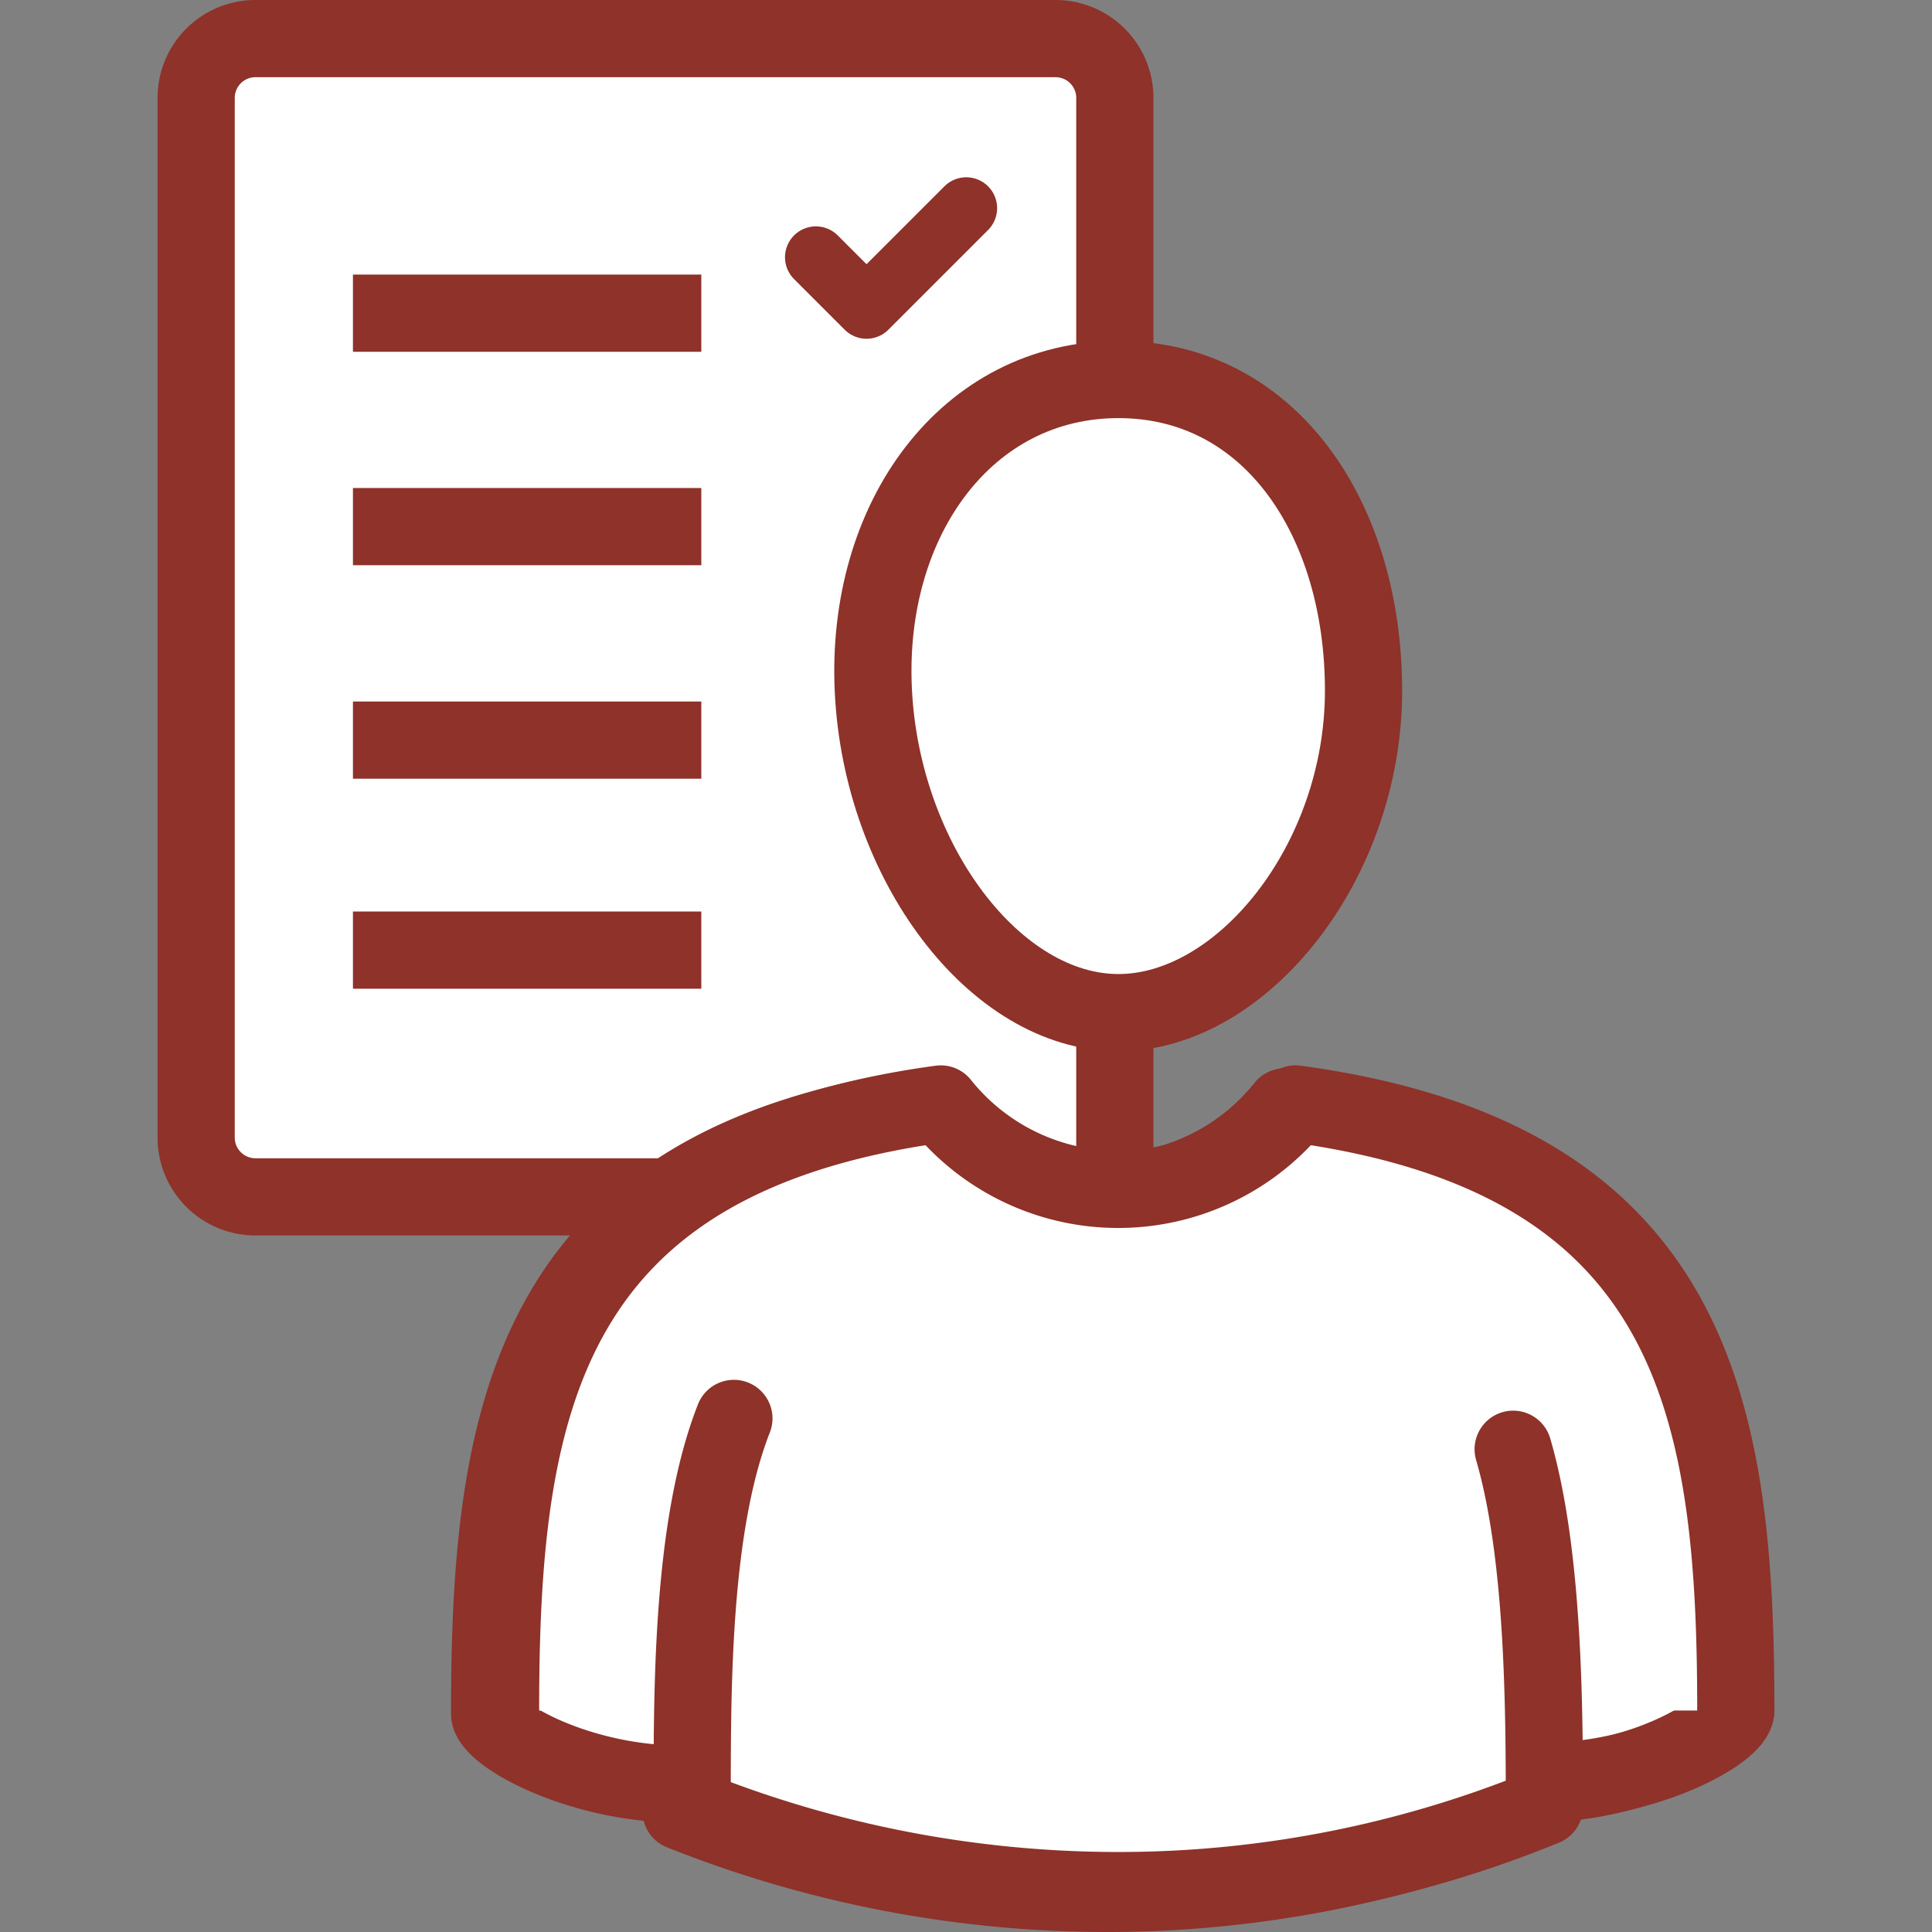 <?xml version="1.0" encoding="UTF-8"?>
<svg xmlns="http://www.w3.org/2000/svg" width="64px" height="64px" viewBox="-5.29 0 64.866 64.866" fill="#000000">
  <rect x="-5.29" y="0" width="64.866" height="64.866" fill="#808080" stroke="none"/>
  <g id="SVGRepo_bgCarrier" stroke-width="0"></g>
  <g id="SVGRepo_tracerCarrier" stroke-linecap="round" stroke-linejoin="round"></g>
  <g id="SVGRepo_iconCarrier">
    <g id="Group_156" data-name="Group 156" transform="translate(-80.593 -434.493)">
      <path id="Path_513" data-name="Path 513" d="M112.733,485.6V437.78a1.991,1.991,0,0,0-1.99-1.991H83.879a1.991,1.991,0,0,0-1.99,1.991v34.907a1.99,1.99,0,0,0,1.99,1.99h20.165l1.985,5.8C111.888,490.333,112.733,485.6,112.733,485.6Z" fill="#ffffff" stroke="#8E322A" stroke-linecap="round" stroke-linejoin="round" stroke-width="2.592"></path>
      <line id="Line_94" data-name="Line 94" x2="11.696" transform="translate(87.153 445.008)" fill="#ffffff" stroke="#8E322A" stroke-miterlimit="10" stroke-width="2.592"></line>
      <line id="Line_95" data-name="Line 95" x2="11.696" transform="translate(87.153 452.174)" fill="#ffffff" stroke="#8E322A" stroke-miterlimit="10" stroke-width="2.592"></line>
      <g id="Group_148" data-name="Group 148">
        <line id="Line_96" data-name="Line 96" x2="11.696" transform="translate(87.153 459.342)" fill="#ffffff" stroke="#8E322A" stroke-miterlimit="10" stroke-width="2.592"></line>
      </g>
      <path id="Path_514" data-name="Path 514" d="M95.987,440.226" fill="#ffffff" stroke="#8E322A" stroke-miterlimit="10" stroke-width="2.592"></path>
      <path id="Path_515" data-name="Path 515" d="M95.987,440.226" fill="#ffffff" stroke="#8E322A" stroke-miterlimit="10" stroke-width="2.592"></path>
      <path id="Path_516" data-name="Path 516" d="M107.744,441.482l-3.348,3.348-1.7-1.7" fill="#ffffff" stroke="#8E322A" stroke-linecap="round" stroke-linejoin="round" stroke-width="2.074"></path>
      <g id="Group_149" data-name="Group 149">
        <line id="Line_97" data-name="Line 97" x2="11.696" transform="translate(87.153 466.393)" fill="#ffffff" stroke="#8E322A" stroke-miterlimit="10" stroke-width="2.592"></line>
      </g>
      <path id="Path_517" data-name="Path 517" d="M118.436,471.656a7.622,7.622,0,0,1-11.915,0C93.108,473.483,91.742,481.9,91.742,492.02c0,.709,3.008,2.372,6.4,2.372l.029-.056c0,.334,0,.661,0,.973a38.565,38.565,0,0,0,14.307,2.754,37.806,37.806,0,0,0,14.306-2.809c0-.3,0-.606,0-.922l.03.06c3.394,0,6.4-1.663,6.4-2.372C133.215,481.9,131.865,473.481,118.436,471.656Z" fill="#ffffff" stroke="#8E322A" stroke-linecap="round" stroke-linejoin="round" stroke-width="2.592"></path>
      <g id="Group_150" data-name="Group 150">
        <path id="Path_518" data-name="Path 518" d="M121.083,457.68c0,5.768-4.088,10.812-8.229,10.812s-7.949-5.051-8.229-10.812,3.139-10.445,8.229-10.445S121.083,451.911,121.083,457.68Z" fill="#ffffff"></path>
        <path id="Path_519" data-name="Path 519" d="M121.083,457.68c0,5.768-4.088,10.812-8.229,10.812s-7.949-5.051-8.229-10.812,3.139-10.445,8.229-10.445S121.083,451.911,121.083,457.68Z" fill="none" stroke="#8E322A" stroke-linecap="round" stroke-linejoin="round" stroke-width="2.592"></path>
      </g>
      <g id="Group_154" data-name="Group 154">
        <g id="Group_151" data-name="Group 151">
          <path id="Path_520" data-name="Path 520" d="M93.39,484.242c0,.709,1.728,2.372,5.122,2.372" fill="#ffffff" stroke="#8E322A" stroke-linecap="round" stroke-linejoin="round" stroke-width="2.592"></path>
        </g>
        <g id="Group_152" data-name="Group 152">
          <path id="Path_521" data-name="Path 521" d="M133.582,491.922c0,.71-3.008,2.373-6.4,2.373" fill="#ffffff" stroke="#8E322A" stroke-linecap="round" stroke-linejoin="round" stroke-width="2.592"></path>
        </g>
        <g id="Group_153" data-name="Group 153">
          <path id="Path_522" data-name="Path 522" d="M133.582,491.922c0-10.118-1.35-18.538-14.779-20.364a7.621,7.621,0,0,1-11.914,0c-13.414,1.828-14.78,10.247-14.78,20.364" fill="#ffffff" stroke="#8E322A" stroke-linecap="round" stroke-linejoin="round" stroke-width="2.592"></path>
        </g>
      </g>
      <g id="Group_155" data-name="Group 155">
        <path id="Path_523" data-name="Path 523" d="M99.943,482.116c-1.441,3.67-1.4,9.255-1.4,13.1a38.581,38.581,0,0,0,14.306,2.753,37.8,37.8,0,0,0,14.306-2.809c0-3.49-.03-8.517-1.048-12.009" fill="#ffffff" stroke="#8E322A" stroke-linecap="round" stroke-linejoin="round" stroke-width="2.592"></path>
      </g>
    </g>
  </g>
</svg>
